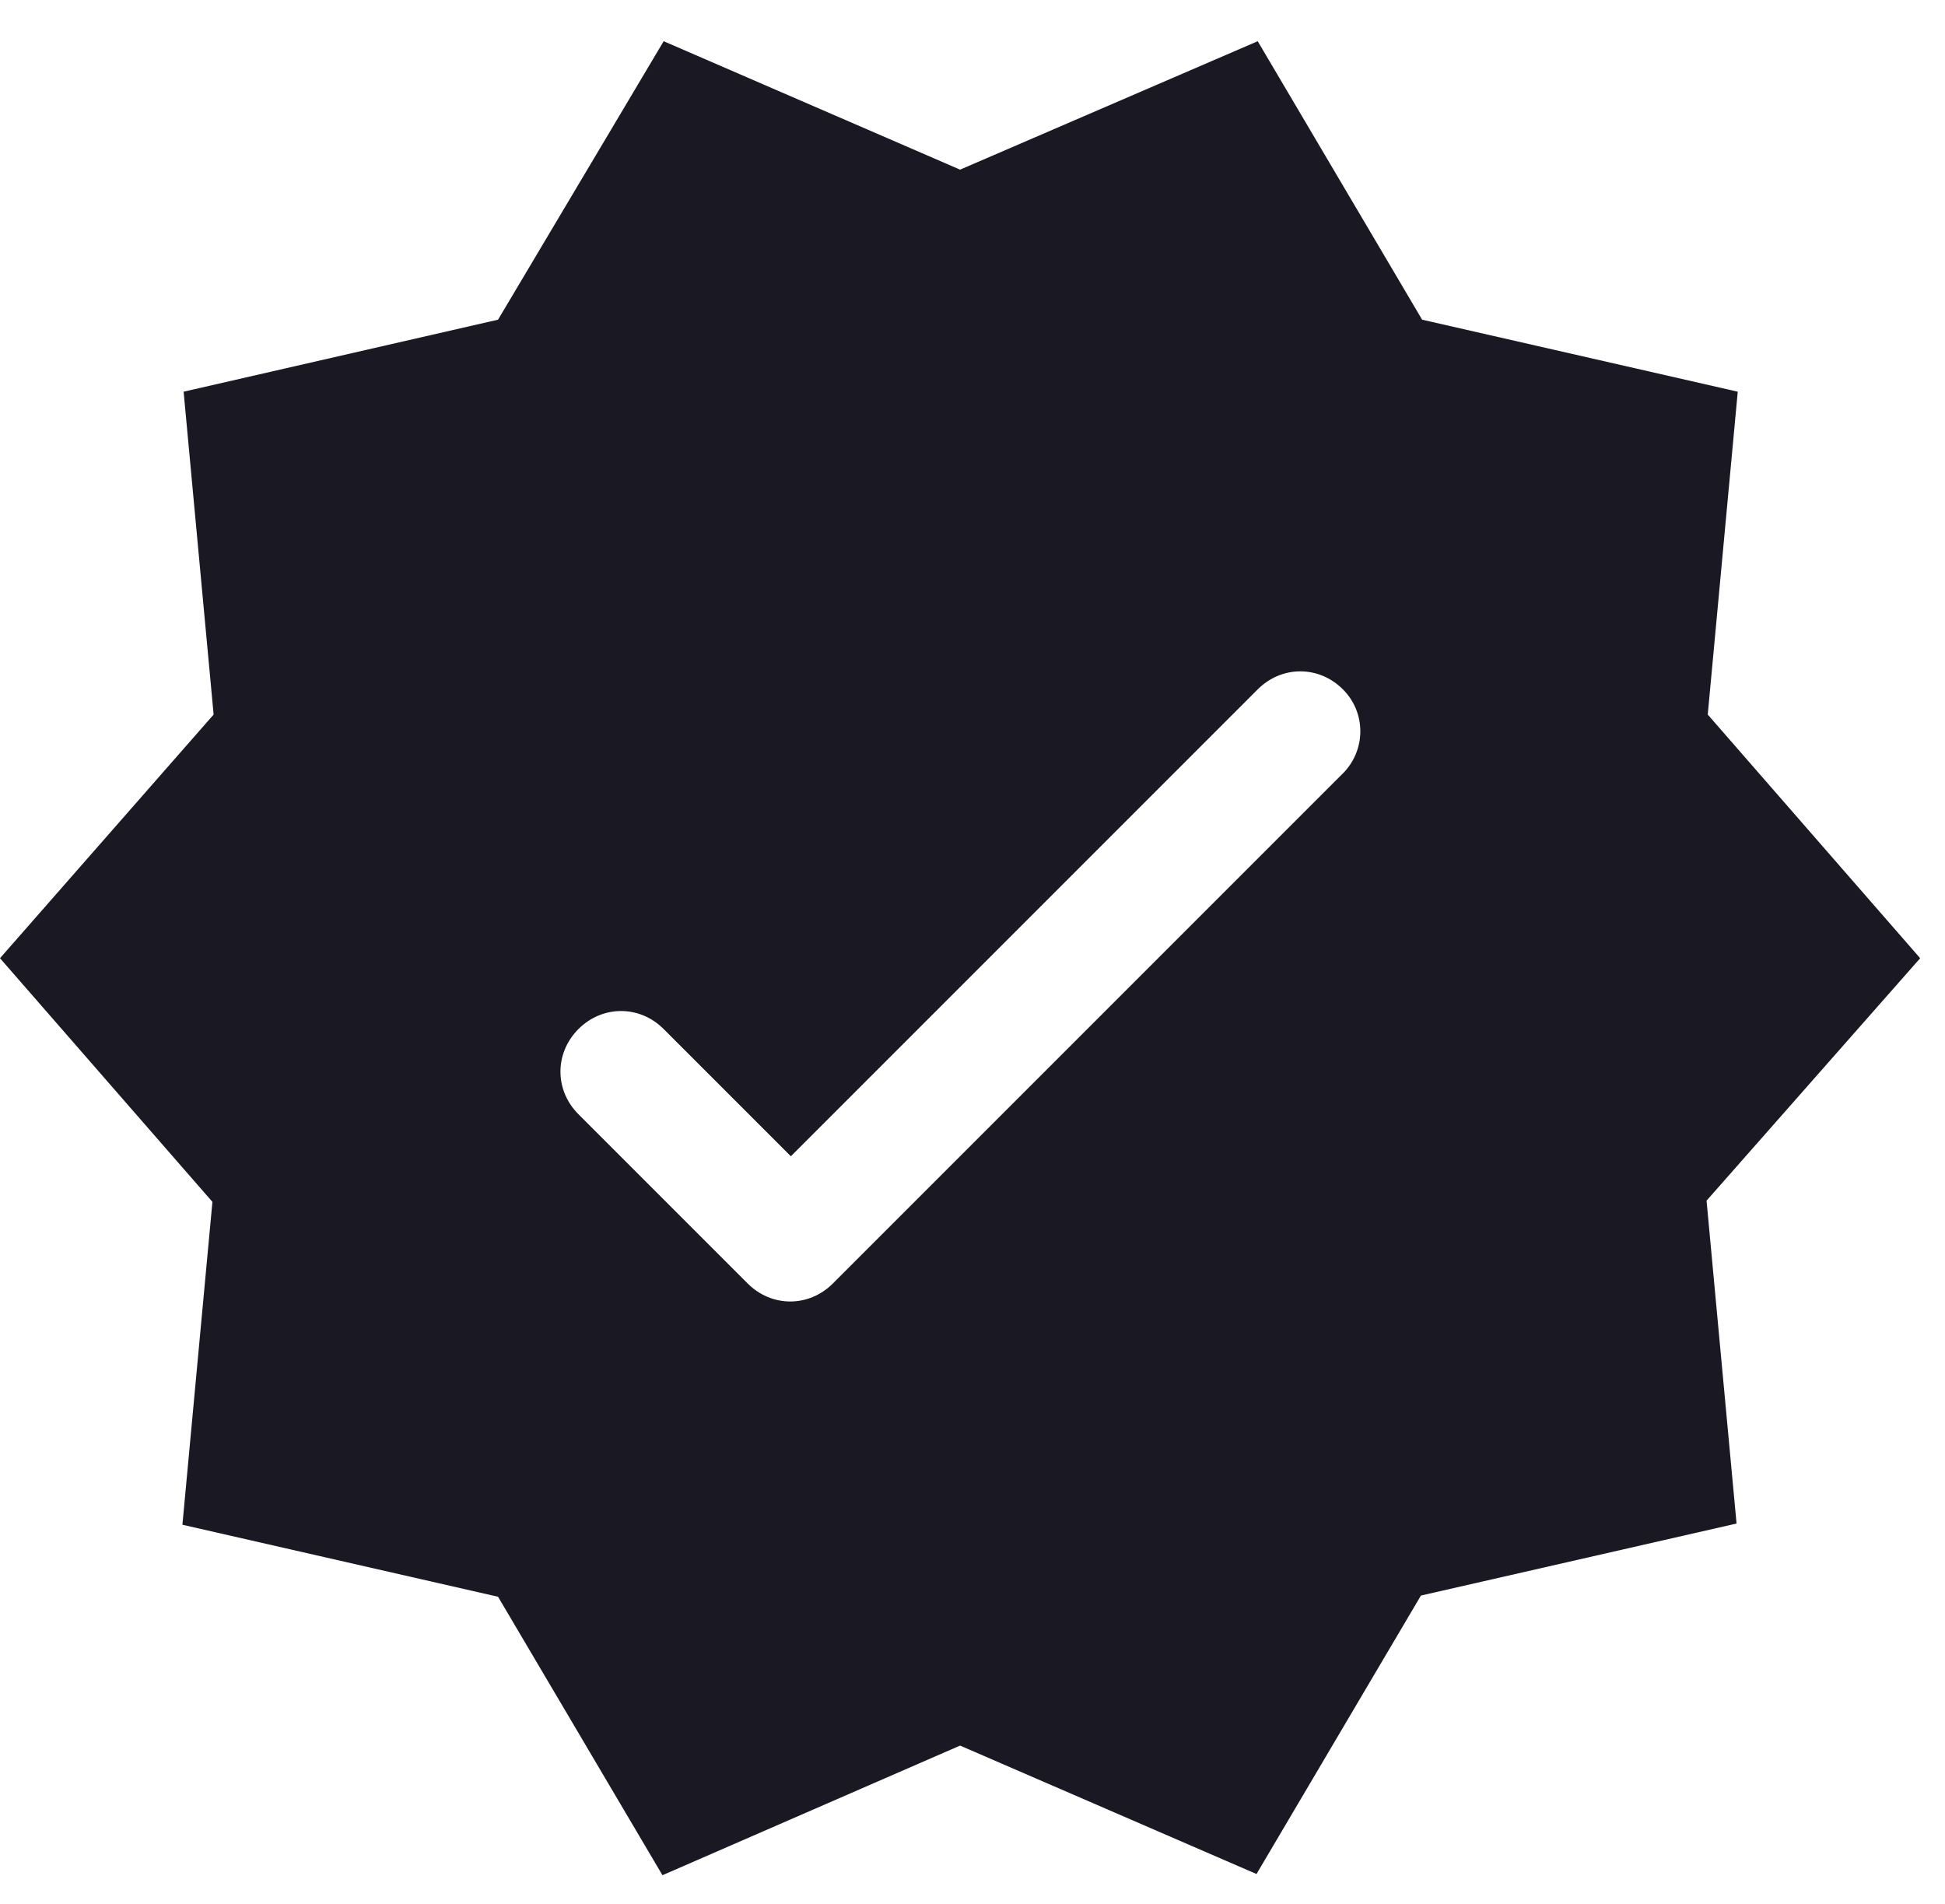 <svg xmlns="http://www.w3.org/2000/svg" width="47" height="46" viewBox="0 0 47 46" fill="none"><path d="M46.4 23.152L41.267 17.265L41.992 9.464L34.365 7.724L30.392 0.996L23.2 4.099L16.037 0.996L12.035 7.724L4.437 9.464L5.162 17.265L0 23.152L5.133 29.039L4.408 36.84L12.035 38.58L16.008 45.308L23.2 42.176L30.363 45.279L34.336 38.551L41.963 36.811L41.238 29.01L46.4 23.152ZM32.422 18.715L20.126 31.011C19.546 31.591 18.647 31.591 18.067 31.011L13.978 26.922C13.398 26.342 13.398 25.443 13.978 24.863C14.558 24.283 15.457 24.283 16.037 24.863L19.111 27.937L30.392 16.656C30.972 16.076 31.871 16.076 32.451 16.656C33.031 17.236 33.002 18.164 32.422 18.715Z" fill="#191823"></path></svg>